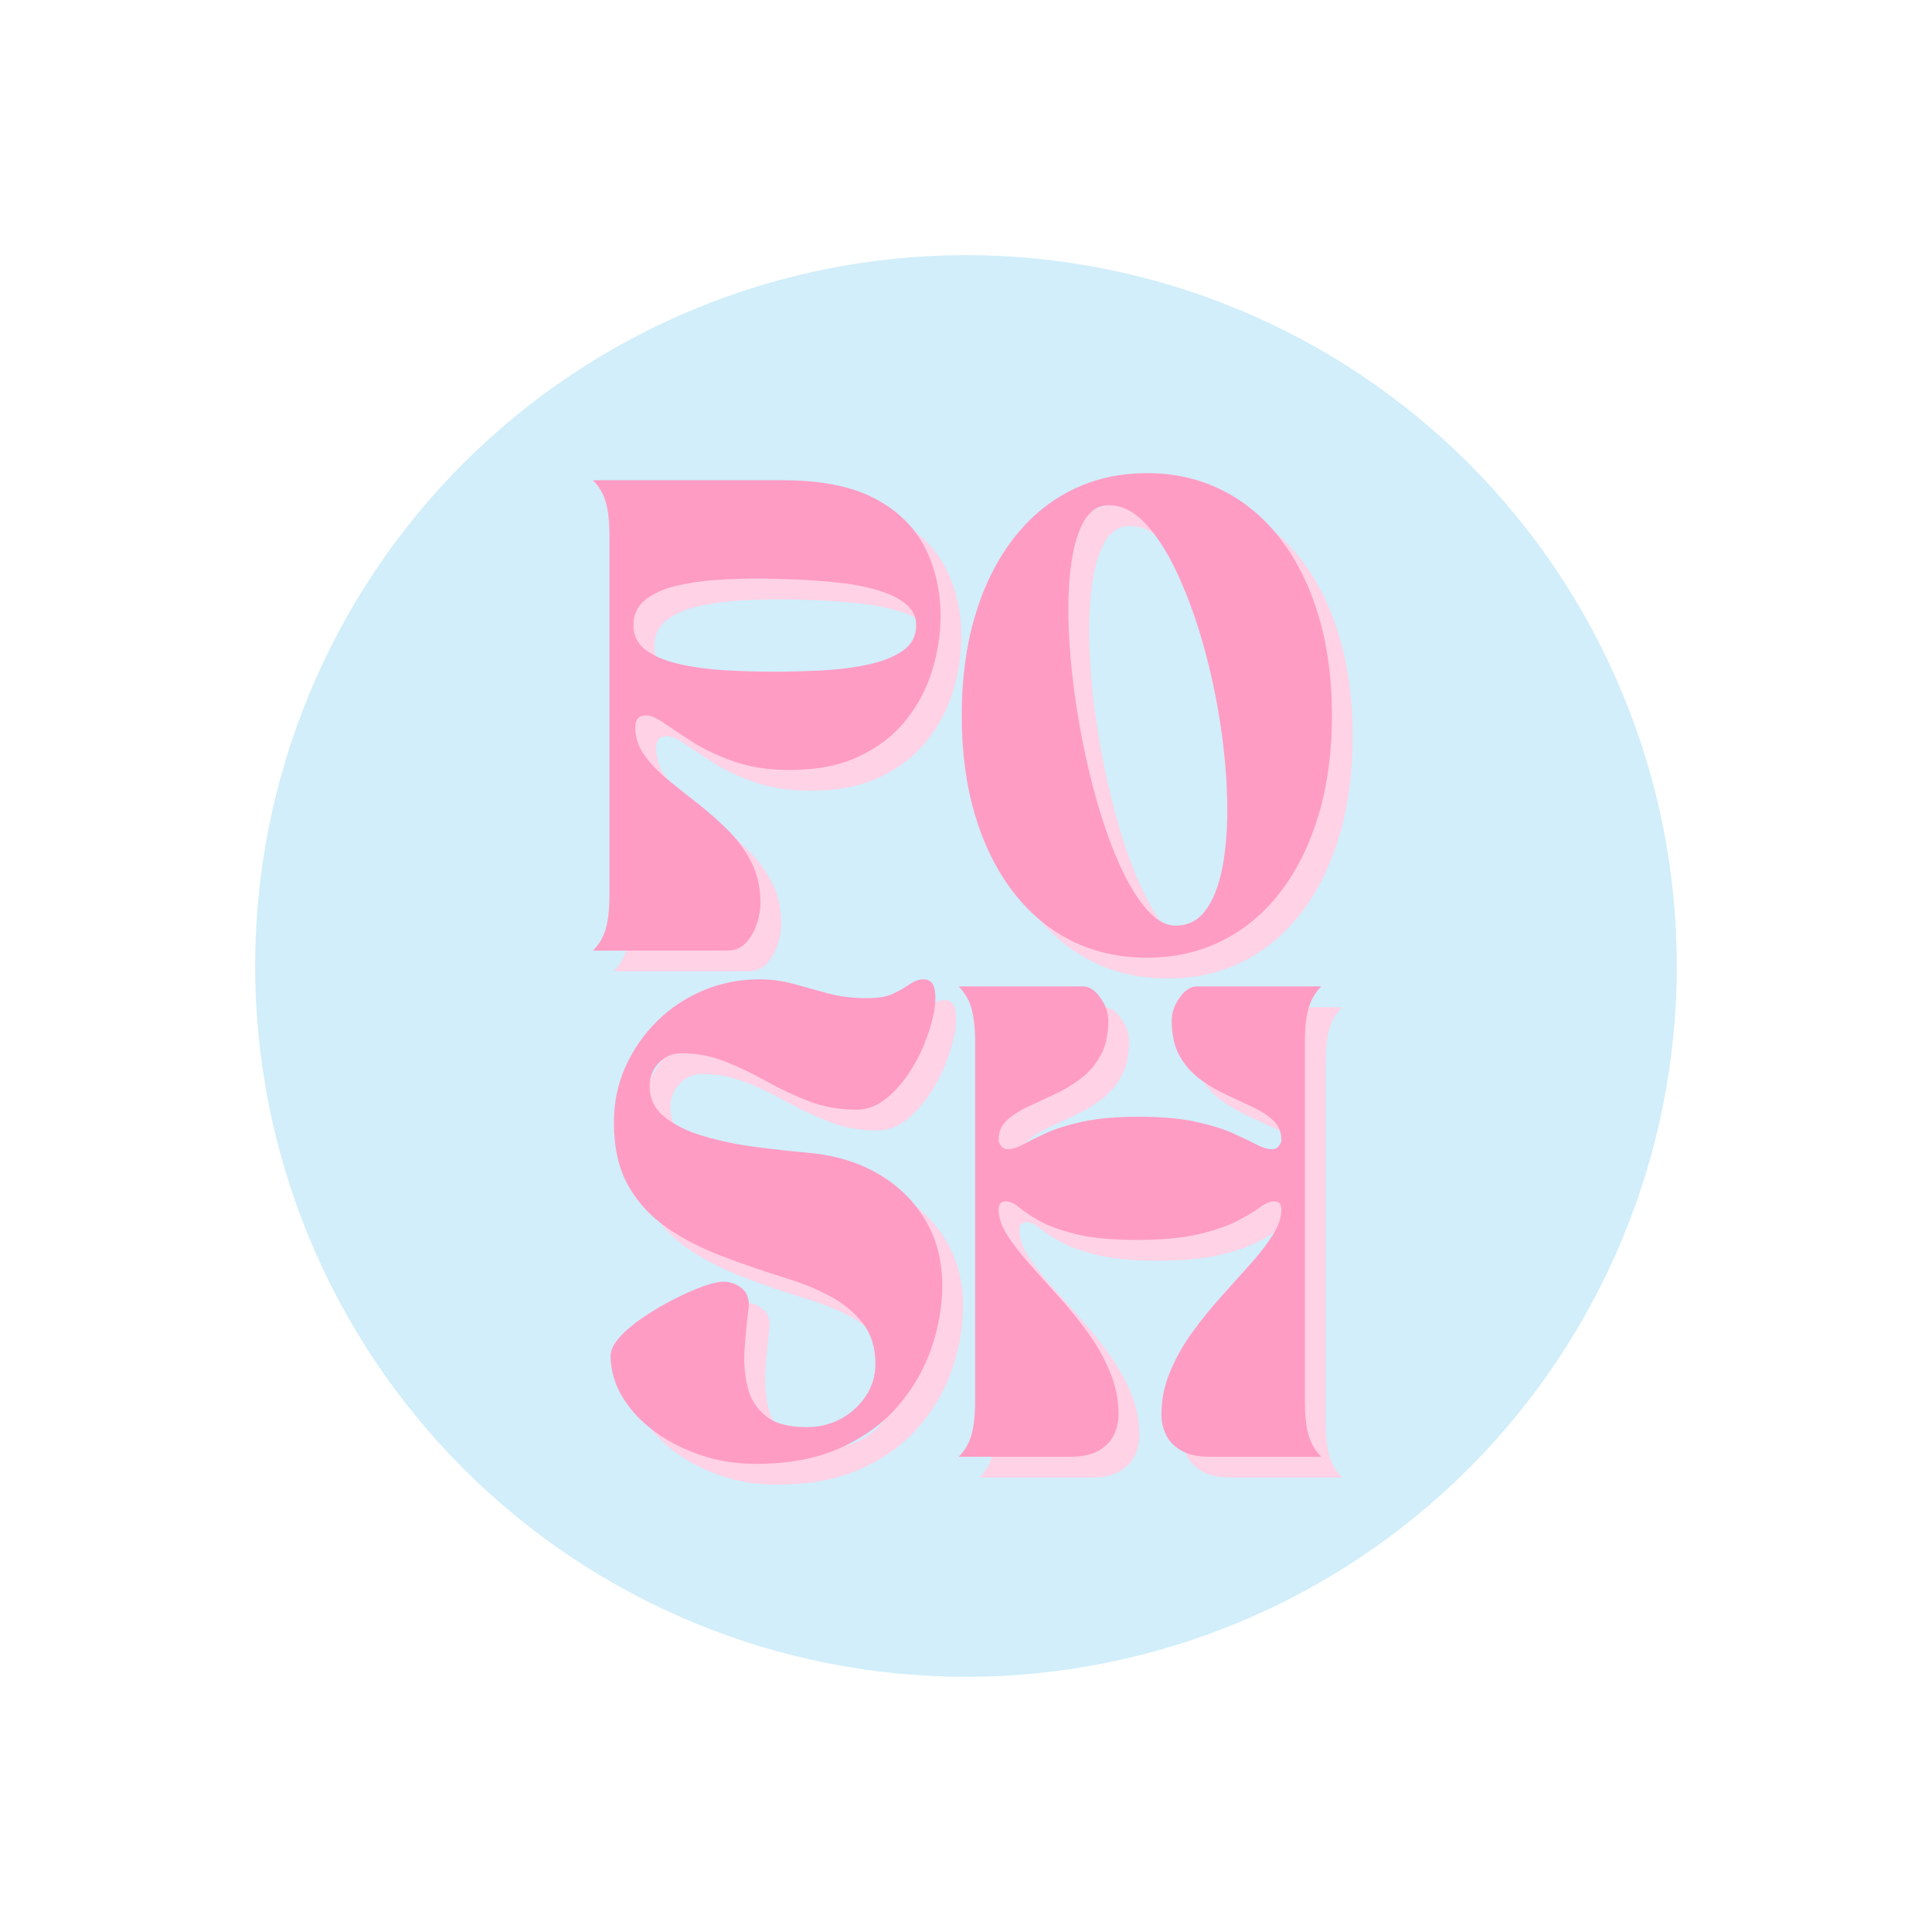 <svg version="1.0" preserveAspectRatio="xMidYMid meet" height="500" viewBox="0 0 375 375" zoomAndPan="magnify" width="500" xmlns:xlink="http://www.w3.org/1999/xlink" xmlns="http://www.w3.org/2000/svg"><defs><g></g><clipPath id="093fbdbdca"><path clip-rule="nonzero" d="M 49.523 49.523 L 325.523 49.523 L 325.523 325.523 L 49.523 325.523 Z M 49.523 49.523"></path></clipPath></defs><rect fill-opacity="1" height="450" y="-37.5" fill="#ffffff" width="450" x="-37.5"></rect><rect fill-opacity="1" height="450" y="-37.5" fill="#ffffff" width="450" x="-37.5"></rect><g clip-path="url(#093fbdbdca)"><path fill-rule="nonzero" fill-opacity="1" d="M 325.465 187.496 C 325.465 189.754 325.41 192.008 325.301 194.266 C 325.188 196.52 325.023 198.77 324.801 201.02 C 324.578 203.266 324.305 205.504 323.973 207.738 C 323.641 209.973 323.254 212.195 322.812 214.41 C 322.375 216.625 321.879 218.828 321.332 221.02 C 320.781 223.211 320.18 225.383 319.523 227.547 C 318.867 229.707 318.16 231.848 317.398 233.977 C 316.641 236.102 315.828 238.207 314.961 240.293 C 314.098 242.379 313.184 244.445 312.219 246.484 C 311.254 248.527 310.238 250.543 309.172 252.535 C 308.109 254.523 306.996 256.488 305.836 258.426 C 304.676 260.363 303.469 262.27 302.215 264.148 C 300.957 266.023 299.66 267.871 298.312 269.684 C 296.969 271.496 295.578 273.277 294.148 275.023 C 292.715 276.77 291.242 278.477 289.723 280.148 C 288.207 281.824 286.652 283.457 285.055 285.055 C 283.457 286.652 281.824 288.207 280.148 289.723 C 278.477 291.242 276.77 292.715 275.023 294.148 C 273.277 295.578 271.496 296.969 269.684 298.312 C 267.871 299.66 266.023 300.957 264.148 302.215 C 262.27 303.469 260.363 304.676 258.426 305.836 C 256.488 306.996 254.523 308.109 252.535 309.172 C 250.543 310.238 248.527 311.254 246.484 312.219 C 244.441 313.184 242.379 314.098 240.293 314.961 C 238.207 315.828 236.102 316.641 233.977 317.398 C 231.848 318.16 229.707 318.867 227.547 319.523 C 225.383 320.18 223.207 320.781 221.02 321.332 C 218.828 321.879 216.625 322.375 214.41 322.812 C 212.195 323.254 209.973 323.641 207.738 323.973 C 205.504 324.305 203.266 324.578 201.02 324.801 C 198.77 325.023 196.52 325.188 194.266 325.301 C 192.008 325.41 189.754 325.465 187.496 325.465 C 185.238 325.465 182.98 325.41 180.727 325.301 C 178.469 325.188 176.219 325.023 173.973 324.801 C 171.723 324.578 169.484 324.305 167.25 323.973 C 165.016 323.641 162.793 323.254 160.578 322.812 C 158.363 322.375 156.16 321.879 153.969 321.332 C 151.781 320.781 149.605 320.18 147.445 319.523 C 145.281 318.867 143.141 318.16 141.012 317.398 C 138.887 316.641 136.781 315.828 134.695 314.961 C 132.609 314.098 130.547 313.184 128.504 312.219 C 126.465 311.254 124.445 310.238 122.457 309.172 C 120.465 308.109 118.5 306.996 116.562 305.836 C 114.625 304.676 112.719 303.469 110.844 302.215 C 108.965 300.957 107.117 299.66 105.305 298.312 C 103.492 296.969 101.711 295.578 99.969 294.148 C 98.223 292.715 96.512 291.242 94.84 289.723 C 93.164 288.207 91.531 286.652 89.934 285.055 C 88.336 283.457 86.781 281.824 85.266 280.148 C 83.75 278.477 82.273 276.77 80.84 275.023 C 79.41 273.277 78.02 271.496 76.676 269.684 C 75.332 267.871 74.031 266.023 72.777 264.148 C 71.523 262.27 70.312 260.363 69.152 258.426 C 67.992 256.488 66.879 254.523 65.816 252.535 C 64.75 250.543 63.734 248.527 62.77 246.484 C 61.805 244.445 60.891 242.379 60.027 240.293 C 59.16 238.207 58.352 236.102 57.59 233.977 C 56.828 231.848 56.121 229.707 55.465 227.547 C 54.809 225.383 54.207 223.207 53.66 221.02 C 53.109 218.828 52.617 216.625 52.176 214.41 C 51.734 212.195 51.348 209.973 51.016 207.738 C 50.688 205.504 50.41 203.266 50.188 201.02 C 49.969 198.77 49.801 196.52 49.691 194.266 C 49.578 192.008 49.523 189.754 49.523 187.496 C 49.523 185.238 49.578 182.98 49.691 180.727 C 49.801 178.469 49.969 176.219 50.188 173.973 C 50.41 171.723 50.688 169.484 51.016 167.25 C 51.348 165.016 51.734 162.793 52.176 160.578 C 52.617 158.363 53.109 156.16 53.66 153.969 C 54.207 151.781 54.809 149.605 55.465 147.445 C 56.121 145.281 56.828 143.141 57.59 141.012 C 58.352 138.887 59.16 136.781 60.027 134.695 C 60.891 132.609 61.805 130.547 62.77 128.504 C 63.734 126.465 64.75 124.445 65.816 122.457 C 66.879 120.465 67.992 118.5 69.152 116.562 C 70.312 114.625 71.523 112.719 72.777 110.844 C 74.031 108.965 75.332 107.117 76.676 105.305 C 78.02 103.492 79.41 101.711 80.84 99.969 C 82.273 98.223 83.75 96.512 85.266 94.84 C 86.781 93.164 88.336 91.531 89.934 89.934 C 91.531 88.336 93.164 86.781 94.84 85.266 C 96.512 83.75 98.223 82.273 99.969 80.84 C 101.711 79.41 103.492 78.02 105.305 76.676 C 107.117 75.332 108.965 74.031 110.844 72.777 C 112.719 71.523 114.625 70.312 116.562 69.152 C 118.5 67.992 120.465 66.879 122.457 65.816 C 124.445 64.75 126.465 63.734 128.504 62.77 C 130.547 61.805 132.609 60.891 134.695 60.027 C 136.781 59.164 138.887 58.352 141.012 57.59 C 143.141 56.828 145.281 56.121 147.445 55.465 C 149.605 54.809 151.781 54.207 153.969 53.66 C 156.16 53.109 158.363 52.617 160.578 52.176 C 162.793 51.734 165.016 51.348 167.25 51.016 C 169.484 50.688 171.723 50.41 173.973 50.188 C 176.219 49.969 178.469 49.801 180.727 49.691 C 182.98 49.578 185.238 49.523 187.496 49.523 C 189.754 49.523 192.008 49.578 194.266 49.691 C 196.52 49.801 198.77 49.969 201.02 50.188 C 203.266 50.41 205.504 50.688 207.738 51.016 C 209.973 51.348 212.195 51.734 214.41 52.176 C 216.625 52.617 218.828 53.109 221.02 53.66 C 223.207 54.207 225.383 54.809 227.547 55.465 C 229.707 56.121 231.848 56.828 233.977 57.59 C 236.102 58.352 238.207 59.164 240.293 60.027 C 242.379 60.891 244.445 61.805 246.484 62.77 C 248.527 63.734 250.543 64.75 252.535 65.816 C 254.523 66.879 256.488 67.992 258.426 69.152 C 260.363 70.312 262.27 71.523 264.148 72.777 C 266.023 74.031 267.871 75.332 269.684 76.676 C 271.496 78.02 273.277 79.41 275.023 80.84 C 276.77 82.273 278.477 83.75 280.148 85.266 C 281.824 86.781 283.457 88.336 285.055 89.934 C 286.652 91.531 288.207 93.164 289.723 94.84 C 291.242 96.512 292.715 98.223 294.148 99.969 C 295.578 101.711 296.969 103.492 298.312 105.305 C 299.66 107.117 300.957 108.965 302.215 110.844 C 303.469 112.719 304.676 114.625 305.836 116.562 C 306.996 118.5 308.109 120.465 309.172 122.457 C 310.238 124.445 311.254 126.465 312.219 128.504 C 313.184 130.547 314.098 132.609 314.961 134.695 C 315.828 136.781 316.641 138.887 317.398 141.012 C 318.16 143.141 318.867 145.281 319.523 147.445 C 320.18 149.605 320.781 151.781 321.332 153.969 C 321.879 156.16 322.375 158.363 322.812 160.578 C 323.254 162.793 323.641 165.016 323.973 167.25 C 324.305 169.484 324.578 171.723 324.801 173.973 C 325.023 176.219 325.188 178.469 325.301 180.727 C 325.41 182.98 325.465 185.238 325.465 187.496 Z M 325.465 187.496" fill="#d1eefa"></path></g><g fill-opacity="1" fill="#ffd2e6"><g transform="translate(118.222, 188.545)"><g><path d="M 0.906 -91.297 L 37.703 -91.297 C 45.129 -91.297 51.078 -90.125 55.547 -87.781 C 60.023 -85.438 63.281 -82.27 65.312 -78.281 C 67.352 -74.301 68.375 -69.844 68.375 -64.906 C 68.375 -61.375 67.828 -57.844 66.734 -54.312 C 65.641 -50.789 63.938 -47.582 61.625 -44.688 C 59.312 -41.801 56.297 -39.473 52.578 -37.703 C 48.867 -35.941 44.367 -35.062 39.078 -35.062 C 35.055 -35.062 31.508 -35.594 28.438 -36.656 C 25.363 -37.719 22.711 -38.945 20.484 -40.344 C 18.266 -41.75 16.395 -42.984 14.875 -44.047 C 13.352 -45.117 12.141 -45.656 11.234 -45.656 C 9.828 -45.656 9.125 -44.891 9.125 -43.359 C 9.125 -41.41 9.703 -39.613 10.859 -37.969 C 12.016 -36.332 13.52 -34.754 15.375 -33.234 C 17.238 -31.711 19.203 -30.145 21.266 -28.531 C 23.336 -26.914 25.301 -25.18 27.156 -23.328 C 29.02 -21.473 30.531 -19.391 31.688 -17.078 C 32.844 -14.766 33.422 -12.145 33.422 -9.219 C 33.422 -8 33.191 -6.676 32.734 -5.25 C 32.273 -3.82 31.57 -2.586 30.625 -1.547 C 29.688 -0.516 28.457 0 26.938 0 L 0.906 0 C 2.125 -1.219 2.961 -2.66 3.422 -4.328 C 3.879 -6.004 4.109 -8.148 4.109 -10.766 L 4.109 -80.531 C 4.109 -83.145 3.879 -85.285 3.422 -86.953 C 2.961 -88.629 2.125 -90.078 0.906 -91.297 Z M 32.406 -72.219 C 30.094 -72.219 27.566 -72.125 24.828 -71.938 C 22.086 -71.758 19.5 -71.379 17.062 -70.797 C 14.633 -70.223 12.645 -69.328 11.094 -68.109 C 9.539 -66.891 8.766 -65.242 8.766 -63.172 C 8.766 -61.109 9.582 -59.484 11.219 -58.297 C 12.863 -57.109 15.039 -56.207 17.75 -55.594 C 20.457 -54.988 23.41 -54.594 26.609 -54.406 C 29.805 -54.227 32.988 -54.141 36.156 -54.141 C 39.32 -54.141 42.516 -54.227 45.734 -54.406 C 48.961 -54.594 51.93 -54.988 54.641 -55.594 C 57.348 -56.207 59.523 -57.109 61.172 -58.297 C 62.816 -59.484 63.641 -61.109 63.641 -63.172 C 63.641 -64.816 62.969 -66.188 61.625 -67.281 C 60.281 -68.375 58.5 -69.254 56.281 -69.922 C 54.062 -70.598 51.582 -71.086 48.844 -71.391 C 46.102 -71.691 43.301 -71.906 40.438 -72.031 C 37.582 -72.156 34.906 -72.219 32.406 -72.219 Z M 32.406 -72.219"></path></g></g></g><g fill-opacity="1" fill="#ffd2e6"><g transform="translate(188.423, 188.545)"><g><path d="M 2.281 -45.656 C 2.281 -52.707 3.129 -59.109 4.828 -64.859 C 6.535 -70.617 8.973 -75.582 12.141 -79.75 C 15.305 -83.914 19.094 -87.109 23.5 -89.328 C 27.914 -91.555 32.832 -92.672 38.25 -92.672 C 43.602 -92.672 48.488 -91.555 52.906 -89.328 C 57.32 -87.109 61.109 -83.914 64.266 -79.75 C 67.43 -75.582 69.867 -70.617 71.578 -64.859 C 73.285 -59.109 74.141 -52.707 74.141 -45.656 C 74.141 -38.594 73.285 -32.18 71.578 -26.422 C 69.867 -20.672 67.43 -15.711 64.266 -11.547 C 61.109 -7.379 57.32 -4.18 52.906 -1.953 C 48.488 0.266 43.602 1.375 38.25 1.375 C 32.832 1.375 27.914 0.266 23.5 -1.953 C 19.094 -4.18 15.305 -7.379 12.141 -11.547 C 8.973 -15.711 6.535 -20.672 4.828 -26.422 C 3.129 -32.18 2.281 -38.594 2.281 -45.656 Z M 30.859 -86.453 C 28.723 -86.453 27.047 -85.312 25.828 -83.031 C 24.617 -80.75 23.801 -77.66 23.375 -73.766 C 22.945 -69.867 22.867 -65.5 23.141 -60.656 C 23.41 -55.82 23.973 -50.816 24.828 -45.641 C 25.68 -40.473 26.758 -35.469 28.062 -30.625 C 29.375 -25.789 30.867 -21.426 32.547 -17.531 C 34.223 -13.633 36.02 -10.547 37.938 -8.266 C 39.852 -5.984 41.816 -4.844 43.828 -4.844 C 46.379 -4.844 48.414 -5.984 49.938 -8.266 C 51.457 -10.547 52.52 -13.633 53.125 -17.531 C 53.738 -21.426 53.953 -25.789 53.766 -30.625 C 53.586 -35.469 53.07 -40.473 52.219 -45.641 C 51.363 -50.816 50.223 -55.82 48.797 -60.656 C 47.367 -65.5 45.723 -69.867 43.859 -73.766 C 42.004 -77.66 39.984 -80.75 37.797 -83.031 C 35.609 -85.312 33.297 -86.453 30.859 -86.453 Z M 30.859 -86.453"></path></g></g></g><g fill-opacity="1" fill="#ff9cc4"><g transform="translate(114.187, 184.511)"><g><path d="M 0.906 -91.297 L 37.703 -91.297 C 45.129 -91.297 51.078 -90.125 55.547 -87.781 C 60.023 -85.438 63.281 -82.27 65.312 -78.281 C 67.352 -74.301 68.375 -69.844 68.375 -64.906 C 68.375 -61.375 67.828 -57.844 66.734 -54.312 C 65.641 -50.789 63.938 -47.582 61.625 -44.688 C 59.312 -41.801 56.297 -39.473 52.578 -37.703 C 48.867 -35.941 44.367 -35.062 39.078 -35.062 C 35.055 -35.062 31.508 -35.594 28.438 -36.656 C 25.363 -37.719 22.711 -38.945 20.484 -40.344 C 18.266 -41.75 16.395 -42.984 14.875 -44.047 C 13.352 -45.117 12.141 -45.656 11.234 -45.656 C 9.828 -45.656 9.125 -44.891 9.125 -43.359 C 9.125 -41.41 9.703 -39.613 10.859 -37.969 C 12.016 -36.332 13.52 -34.754 15.375 -33.234 C 17.238 -31.711 19.203 -30.145 21.266 -28.531 C 23.336 -26.914 25.301 -25.18 27.156 -23.328 C 29.02 -21.473 30.531 -19.391 31.688 -17.078 C 32.844 -14.766 33.422 -12.145 33.422 -9.219 C 33.422 -8 33.191 -6.676 32.734 -5.25 C 32.273 -3.82 31.57 -2.586 30.625 -1.547 C 29.688 -0.516 28.457 0 26.938 0 L 0.906 0 C 2.125 -1.219 2.961 -2.66 3.422 -4.328 C 3.879 -6.004 4.109 -8.148 4.109 -10.766 L 4.109 -80.531 C 4.109 -83.145 3.879 -85.285 3.422 -86.953 C 2.961 -88.629 2.125 -90.078 0.906 -91.297 Z M 32.406 -72.219 C 30.094 -72.219 27.566 -72.125 24.828 -71.938 C 22.086 -71.758 19.5 -71.379 17.062 -70.797 C 14.633 -70.223 12.645 -69.328 11.094 -68.109 C 9.539 -66.891 8.766 -65.242 8.766 -63.172 C 8.766 -61.109 9.582 -59.484 11.219 -58.297 C 12.863 -57.109 15.039 -56.207 17.75 -55.594 C 20.457 -54.988 23.41 -54.594 26.609 -54.406 C 29.805 -54.227 32.988 -54.141 36.156 -54.141 C 39.32 -54.141 42.516 -54.227 45.734 -54.406 C 48.961 -54.594 51.93 -54.988 54.641 -55.594 C 57.348 -56.207 59.523 -57.109 61.172 -58.297 C 62.816 -59.484 63.641 -61.109 63.641 -63.172 C 63.641 -64.816 62.969 -66.188 61.625 -67.281 C 60.281 -68.375 58.5 -69.254 56.281 -69.922 C 54.062 -70.598 51.582 -71.086 48.844 -71.391 C 46.102 -71.691 43.301 -71.906 40.438 -72.031 C 37.582 -72.156 34.906 -72.219 32.406 -72.219 Z M 32.406 -72.219"></path></g></g></g><g fill-opacity="1" fill="#ff9cc4"><g transform="translate(184.389, 184.511)"><g><path d="M 2.281 -45.656 C 2.281 -52.707 3.129 -59.109 4.828 -64.859 C 6.535 -70.617 8.973 -75.582 12.141 -79.75 C 15.305 -83.914 19.094 -87.109 23.5 -89.328 C 27.914 -91.555 32.832 -92.672 38.25 -92.672 C 43.602 -92.672 48.488 -91.555 52.906 -89.328 C 57.32 -87.109 61.109 -83.914 64.266 -79.75 C 67.43 -75.582 69.867 -70.617 71.578 -64.859 C 73.285 -59.109 74.141 -52.707 74.141 -45.656 C 74.141 -38.594 73.285 -32.18 71.578 -26.422 C 69.867 -20.672 67.43 -15.711 64.266 -11.547 C 61.109 -7.379 57.32 -4.18 52.906 -1.953 C 48.488 0.266 43.602 1.375 38.25 1.375 C 32.832 1.375 27.914 0.266 23.5 -1.953 C 19.094 -4.18 15.305 -7.379 12.141 -11.547 C 8.973 -15.711 6.535 -20.672 4.828 -26.422 C 3.129 -32.18 2.281 -38.594 2.281 -45.656 Z M 30.859 -86.453 C 28.723 -86.453 27.047 -85.312 25.828 -83.031 C 24.617 -80.75 23.801 -77.66 23.375 -73.766 C 22.945 -69.867 22.867 -65.5 23.141 -60.656 C 23.41 -55.82 23.973 -50.816 24.828 -45.641 C 25.68 -40.473 26.758 -35.469 28.062 -30.625 C 29.375 -25.789 30.867 -21.426 32.547 -17.531 C 34.223 -13.633 36.02 -10.547 37.938 -8.266 C 39.852 -5.984 41.816 -4.844 43.828 -4.844 C 46.379 -4.844 48.414 -5.984 49.938 -8.266 C 51.457 -10.547 52.52 -13.633 53.125 -17.531 C 53.738 -21.426 53.953 -25.789 53.766 -30.625 C 53.586 -35.469 53.07 -40.473 52.219 -45.641 C 51.363 -50.816 50.223 -55.82 48.797 -60.656 C 47.367 -65.5 45.723 -69.867 43.859 -73.766 C 42.004 -77.66 39.984 -80.75 37.797 -83.031 C 35.609 -85.312 33.297 -86.453 30.859 -86.453 Z M 30.859 -86.453"></path></g></g></g><g fill-opacity="1" fill="#ffd2e6"><g transform="translate(121.644, 286.795)"><g><path d="M 29.125 1.375 C 25.289 1.375 21.68 0.797 18.297 -0.359 C 14.922 -1.516 11.926 -3.066 9.312 -5.016 C 6.695 -6.961 4.641 -9.195 3.141 -11.719 C 1.648 -14.25 0.906 -16.883 0.906 -19.625 C 0.906 -20.719 1.5 -21.922 2.688 -23.234 C 3.875 -24.547 5.41 -25.836 7.297 -27.109 C 9.191 -28.391 11.156 -29.547 13.188 -30.578 C 15.227 -31.617 17.129 -32.457 18.891 -33.094 C 20.66 -33.727 22.031 -34.02 23 -33.969 C 24.406 -33.906 25.594 -33.43 26.562 -32.547 C 27.539 -31.66 27.906 -30.336 27.656 -28.578 C 27.352 -26.203 27.109 -23.691 26.922 -21.047 C 26.742 -18.398 26.926 -15.922 27.469 -13.609 C 28.02 -11.297 29.191 -9.406 30.984 -7.938 C 32.785 -6.477 35.453 -5.75 38.984 -5.75 C 41.359 -5.75 43.547 -6.281 45.547 -7.344 C 47.555 -8.414 49.188 -9.895 50.438 -11.781 C 51.688 -13.664 52.312 -15.766 52.312 -18.078 C 52.312 -21.18 51.504 -23.781 49.891 -25.875 C 48.273 -27.977 46.176 -29.727 43.594 -31.125 C 41.008 -32.531 38.195 -33.688 35.156 -34.594 C 30.645 -36 26.363 -37.477 22.312 -39.031 C 18.27 -40.582 14.695 -42.453 11.594 -44.641 C 8.488 -46.836 6.035 -49.562 4.234 -52.812 C 2.441 -56.07 1.547 -60.102 1.547 -64.906 C 1.547 -68.738 2.289 -72.328 3.781 -75.672 C 5.281 -79.023 7.32 -81.977 9.906 -84.531 C 12.488 -87.094 15.484 -89.086 18.891 -90.516 C 22.305 -91.953 25.93 -92.672 29.766 -92.672 C 32.141 -92.672 34.406 -92.363 36.562 -91.75 C 38.727 -91.145 40.938 -90.535 43.188 -89.922 C 45.438 -89.316 47.961 -89.016 50.766 -89.016 C 52.891 -89.016 54.578 -89.316 55.828 -89.922 C 57.078 -90.535 58.141 -91.145 59.016 -91.75 C 59.898 -92.363 60.801 -92.672 61.719 -92.672 C 62.812 -92.672 63.492 -92.062 63.766 -90.844 C 64.047 -89.625 64.004 -88.055 63.641 -86.141 C 63.273 -84.223 62.648 -82.18 61.766 -80.016 C 60.879 -77.859 59.766 -75.82 58.422 -73.906 C 57.086 -71.988 55.598 -70.422 53.953 -69.203 C 52.305 -67.984 50.539 -67.375 48.656 -67.375 C 45.312 -67.375 42.223 -67.922 39.391 -69.016 C 36.566 -70.109 33.844 -71.383 31.219 -72.844 C 28.602 -74.312 25.941 -75.594 23.234 -76.688 C 20.523 -77.781 17.648 -78.328 14.609 -78.328 C 12.898 -78.328 11.453 -77.703 10.266 -76.453 C 9.078 -75.211 8.484 -73.707 8.484 -71.938 C 8.484 -69.508 9.441 -67.52 11.359 -65.969 C 13.285 -64.414 15.785 -63.18 18.859 -62.266 C 21.93 -61.348 25.273 -60.645 28.891 -60.156 C 32.516 -59.676 36.062 -59.285 39.531 -58.984 C 44.645 -58.492 49.133 -57.109 53 -54.828 C 56.863 -52.547 59.875 -49.562 62.031 -45.875 C 64.195 -42.195 65.281 -38.016 65.281 -33.328 C 65.281 -29.242 64.578 -25.16 63.172 -21.078 C 61.773 -17.004 59.629 -13.281 56.734 -9.906 C 53.848 -6.531 50.117 -3.805 45.547 -1.734 C 40.984 0.336 35.508 1.375 29.125 1.375 Z M 29.125 1.375"></path></g></g></g><g fill-opacity="1" fill="#ffd2e6"><g transform="translate(189.198, 286.795)"><g><path d="M 22.453 0 L 0.906 0 C 2.125 -1.219 2.961 -2.66 3.422 -4.328 C 3.879 -6.004 4.109 -8.148 4.109 -10.766 L 4.109 -80.531 C 4.109 -83.145 3.879 -85.285 3.422 -86.953 C 2.961 -88.629 2.125 -90.078 0.906 -91.297 L 25.109 -91.297 C 26.266 -91.297 27.359 -90.578 28.391 -89.141 C 29.43 -87.711 29.953 -86.207 29.953 -84.625 C 29.953 -81.895 29.43 -79.613 28.391 -77.781 C 27.359 -75.957 26.035 -74.453 24.422 -73.266 C 22.805 -72.078 21.098 -71.07 19.297 -70.25 C 17.504 -69.426 15.801 -68.633 14.188 -67.875 C 12.582 -67.113 11.258 -66.242 10.219 -65.266 C 9.188 -64.297 8.672 -63.051 8.672 -61.531 C 8.672 -61.102 8.836 -60.691 9.172 -60.297 C 9.504 -59.898 9.914 -59.703 10.406 -59.703 C 11.32 -59.703 12.359 -60.02 13.516 -60.656 C 14.672 -61.301 16.145 -62.035 17.938 -62.859 C 19.738 -63.68 22.082 -64.41 24.969 -65.047 C 27.863 -65.68 31.5 -66 35.875 -66 C 40.258 -66 43.91 -65.68 46.828 -65.047 C 49.754 -64.41 52.145 -63.68 54 -62.859 C 55.852 -62.035 57.391 -61.301 58.609 -60.656 C 59.828 -60.02 60.895 -59.703 61.812 -59.703 C 62.289 -59.703 62.695 -59.898 63.031 -60.297 C 63.375 -60.691 63.547 -61.102 63.547 -61.531 C 63.547 -63.051 63.023 -64.297 61.984 -65.266 C 60.953 -66.242 59.629 -67.113 58.016 -67.875 C 56.398 -68.633 54.695 -69.426 52.906 -70.25 C 51.113 -71.07 49.41 -72.078 47.797 -73.266 C 46.18 -74.453 44.852 -75.957 43.812 -77.781 C 42.781 -79.613 42.266 -81.895 42.266 -84.625 C 42.266 -86.207 42.781 -87.711 43.812 -89.141 C 44.852 -90.578 45.953 -91.297 47.109 -91.297 L 71.297 -91.297 C 70.086 -90.078 69.254 -88.629 68.797 -86.953 C 68.336 -85.285 68.109 -83.145 68.109 -80.531 L 68.109 -10.766 C 68.109 -8.148 68.336 -6.004 68.797 -4.328 C 69.254 -2.66 70.086 -1.219 71.297 0 L 49.75 0 C 47.32 0 45.406 -0.426 44 -1.281 C 42.602 -2.133 41.629 -3.18 41.078 -4.422 C 40.535 -5.672 40.266 -6.906 40.266 -8.125 C 40.266 -11.039 40.828 -13.836 41.953 -16.516 C 43.078 -19.203 44.52 -21.758 46.281 -24.188 C 48.051 -26.625 49.926 -28.938 51.906 -31.125 C 53.883 -33.32 55.754 -35.41 57.516 -37.391 C 59.285 -39.367 60.734 -41.238 61.859 -43 C 62.984 -44.77 63.547 -46.441 63.547 -48.016 C 63.547 -49.055 63.086 -49.578 62.172 -49.578 C 61.379 -49.578 60.461 -49.195 59.422 -48.438 C 58.391 -47.676 56.945 -46.805 55.094 -45.828 C 53.238 -44.859 50.742 -43.992 47.609 -43.234 C 44.473 -42.473 40.441 -42.094 35.516 -42.094 C 30.586 -42.094 26.613 -42.473 23.594 -43.234 C 20.582 -43.992 18.223 -44.859 16.516 -45.828 C 14.816 -46.805 13.508 -47.676 12.594 -48.438 C 11.688 -49.195 10.836 -49.578 10.047 -49.578 C 9.129 -49.578 8.672 -49.055 8.672 -48.016 C 8.672 -46.441 9.234 -44.77 10.359 -43 C 11.484 -41.238 12.926 -39.367 14.688 -37.391 C 16.457 -35.41 18.332 -33.32 20.312 -31.125 C 22.289 -28.938 24.16 -26.625 25.922 -24.188 C 27.691 -21.758 29.141 -19.203 30.266 -16.516 C 31.391 -13.836 31.953 -11.039 31.953 -8.125 C 31.953 -6.906 31.676 -5.672 31.125 -4.422 C 30.582 -3.18 29.625 -2.133 28.25 -1.281 C 26.883 -0.426 24.953 0 22.453 0 Z M 22.453 0"></path></g></g></g><g fill-opacity="1" fill="#ff9cc4"><g transform="translate(117.609, 282.761)"><g><path d="M 29.125 1.375 C 25.289 1.375 21.68 0.797 18.297 -0.359 C 14.922 -1.516 11.926 -3.066 9.312 -5.016 C 6.695 -6.961 4.641 -9.195 3.141 -11.719 C 1.648 -14.25 0.906 -16.883 0.906 -19.625 C 0.906 -20.719 1.5 -21.922 2.688 -23.234 C 3.875 -24.547 5.41 -25.836 7.297 -27.109 C 9.191 -28.391 11.156 -29.547 13.188 -30.578 C 15.227 -31.617 17.129 -32.457 18.891 -33.094 C 20.66 -33.727 22.031 -34.02 23 -33.969 C 24.406 -33.906 25.594 -33.43 26.562 -32.547 C 27.539 -31.66 27.906 -30.336 27.656 -28.578 C 27.352 -26.203 27.109 -23.691 26.922 -21.047 C 26.742 -18.398 26.926 -15.922 27.469 -13.609 C 28.02 -11.297 29.191 -9.406 30.984 -7.938 C 32.785 -6.477 35.453 -5.75 38.984 -5.75 C 41.359 -5.75 43.547 -6.281 45.547 -7.344 C 47.555 -8.414 49.188 -9.895 50.438 -11.781 C 51.688 -13.664 52.312 -15.766 52.312 -18.078 C 52.312 -21.18 51.504 -23.781 49.891 -25.875 C 48.273 -27.977 46.176 -29.727 43.594 -31.125 C 41.008 -32.531 38.195 -33.688 35.156 -34.594 C 30.645 -36 26.363 -37.477 22.312 -39.031 C 18.27 -40.582 14.695 -42.453 11.594 -44.641 C 8.488 -46.836 6.035 -49.562 4.234 -52.812 C 2.441 -56.07 1.547 -60.102 1.547 -64.906 C 1.547 -68.738 2.289 -72.328 3.781 -75.672 C 5.281 -79.023 7.32 -81.977 9.906 -84.531 C 12.488 -87.094 15.484 -89.086 18.891 -90.516 C 22.305 -91.953 25.93 -92.672 29.766 -92.672 C 32.141 -92.672 34.406 -92.363 36.562 -91.75 C 38.727 -91.145 40.938 -90.535 43.188 -89.922 C 45.438 -89.316 47.961 -89.016 50.766 -89.016 C 52.891 -89.016 54.578 -89.316 55.828 -89.922 C 57.078 -90.535 58.141 -91.145 59.016 -91.75 C 59.898 -92.363 60.801 -92.672 61.719 -92.672 C 62.812 -92.672 63.492 -92.062 63.766 -90.844 C 64.047 -89.625 64.004 -88.055 63.641 -86.141 C 63.273 -84.223 62.648 -82.18 61.766 -80.016 C 60.879 -77.859 59.766 -75.82 58.422 -73.906 C 57.086 -71.988 55.598 -70.422 53.953 -69.203 C 52.305 -67.984 50.539 -67.375 48.656 -67.375 C 45.312 -67.375 42.223 -67.922 39.391 -69.016 C 36.566 -70.109 33.844 -71.383 31.219 -72.844 C 28.602 -74.312 25.941 -75.594 23.234 -76.688 C 20.523 -77.781 17.648 -78.328 14.609 -78.328 C 12.898 -78.328 11.453 -77.703 10.266 -76.453 C 9.078 -75.211 8.484 -73.707 8.484 -71.938 C 8.484 -69.508 9.441 -67.52 11.359 -65.969 C 13.285 -64.414 15.785 -63.18 18.859 -62.266 C 21.93 -61.348 25.273 -60.645 28.891 -60.156 C 32.516 -59.676 36.062 -59.285 39.531 -58.984 C 44.645 -58.492 49.133 -57.109 53 -54.828 C 56.863 -52.547 59.875 -49.562 62.031 -45.875 C 64.195 -42.195 65.281 -38.016 65.281 -33.328 C 65.281 -29.242 64.578 -25.16 63.172 -21.078 C 61.773 -17.004 59.629 -13.281 56.734 -9.906 C 53.848 -6.531 50.117 -3.805 45.547 -1.734 C 40.984 0.336 35.508 1.375 29.125 1.375 Z M 29.125 1.375"></path></g></g></g><g fill-opacity="1" fill="#ff9cc4"><g transform="translate(185.163, 282.761)"><g><path d="M 22.453 0 L 0.906 0 C 2.125 -1.219 2.961 -2.66 3.422 -4.328 C 3.879 -6.004 4.109 -8.148 4.109 -10.766 L 4.109 -80.531 C 4.109 -83.145 3.879 -85.285 3.422 -86.953 C 2.961 -88.629 2.125 -90.078 0.906 -91.297 L 25.109 -91.297 C 26.266 -91.297 27.359 -90.578 28.391 -89.141 C 29.43 -87.711 29.953 -86.207 29.953 -84.625 C 29.953 -81.895 29.43 -79.613 28.391 -77.781 C 27.359 -75.957 26.035 -74.453 24.422 -73.266 C 22.805 -72.078 21.098 -71.07 19.297 -70.25 C 17.504 -69.426 15.801 -68.633 14.188 -67.875 C 12.582 -67.113 11.258 -66.242 10.219 -65.266 C 9.188 -64.297 8.672 -63.051 8.672 -61.531 C 8.672 -61.102 8.836 -60.691 9.172 -60.297 C 9.504 -59.898 9.914 -59.703 10.406 -59.703 C 11.32 -59.703 12.359 -60.02 13.516 -60.656 C 14.672 -61.301 16.145 -62.035 17.938 -62.859 C 19.738 -63.68 22.082 -64.41 24.969 -65.047 C 27.863 -65.68 31.5 -66 35.875 -66 C 40.258 -66 43.91 -65.68 46.828 -65.047 C 49.754 -64.41 52.145 -63.68 54 -62.859 C 55.852 -62.035 57.391 -61.301 58.609 -60.656 C 59.828 -60.02 60.895 -59.703 61.812 -59.703 C 62.289 -59.703 62.695 -59.898 63.031 -60.297 C 63.375 -60.691 63.547 -61.102 63.547 -61.531 C 63.547 -63.051 63.023 -64.297 61.984 -65.266 C 60.953 -66.242 59.629 -67.113 58.016 -67.875 C 56.398 -68.633 54.695 -69.426 52.906 -70.25 C 51.113 -71.07 49.41 -72.078 47.797 -73.266 C 46.18 -74.453 44.852 -75.957 43.812 -77.781 C 42.781 -79.613 42.266 -81.895 42.266 -84.625 C 42.266 -86.207 42.781 -87.711 43.812 -89.141 C 44.852 -90.578 45.953 -91.297 47.109 -91.297 L 71.297 -91.297 C 70.086 -90.078 69.254 -88.629 68.797 -86.953 C 68.336 -85.285 68.109 -83.145 68.109 -80.531 L 68.109 -10.766 C 68.109 -8.148 68.336 -6.004 68.797 -4.328 C 69.254 -2.66 70.086 -1.219 71.297 0 L 49.75 0 C 47.32 0 45.406 -0.426 44 -1.281 C 42.602 -2.133 41.629 -3.18 41.078 -4.422 C 40.535 -5.672 40.266 -6.906 40.266 -8.125 C 40.266 -11.039 40.828 -13.836 41.953 -16.516 C 43.078 -19.203 44.52 -21.758 46.281 -24.188 C 48.051 -26.625 49.926 -28.938 51.906 -31.125 C 53.883 -33.32 55.754 -35.41 57.516 -37.391 C 59.285 -39.367 60.734 -41.238 61.859 -43 C 62.984 -44.77 63.547 -46.441 63.547 -48.016 C 63.547 -49.055 63.086 -49.578 62.172 -49.578 C 61.379 -49.578 60.461 -49.195 59.422 -48.438 C 58.391 -47.676 56.945 -46.805 55.094 -45.828 C 53.238 -44.859 50.742 -43.992 47.609 -43.234 C 44.473 -42.473 40.441 -42.094 35.516 -42.094 C 30.586 -42.094 26.613 -42.473 23.594 -43.234 C 20.582 -43.992 18.223 -44.859 16.516 -45.828 C 14.816 -46.805 13.508 -47.676 12.594 -48.438 C 11.688 -49.195 10.836 -49.578 10.047 -49.578 C 9.129 -49.578 8.672 -49.055 8.672 -48.016 C 8.672 -46.441 9.234 -44.77 10.359 -43 C 11.484 -41.238 12.926 -39.367 14.688 -37.391 C 16.457 -35.41 18.332 -33.32 20.312 -31.125 C 22.289 -28.938 24.16 -26.625 25.922 -24.188 C 27.691 -21.758 29.141 -19.203 30.266 -16.516 C 31.391 -13.836 31.953 -11.039 31.953 -8.125 C 31.953 -6.906 31.676 -5.672 31.125 -4.422 C 30.582 -3.18 29.625 -2.133 28.25 -1.281 C 26.883 -0.426 24.953 0 22.453 0 Z M 22.453 0"></path></g></g></g></svg>